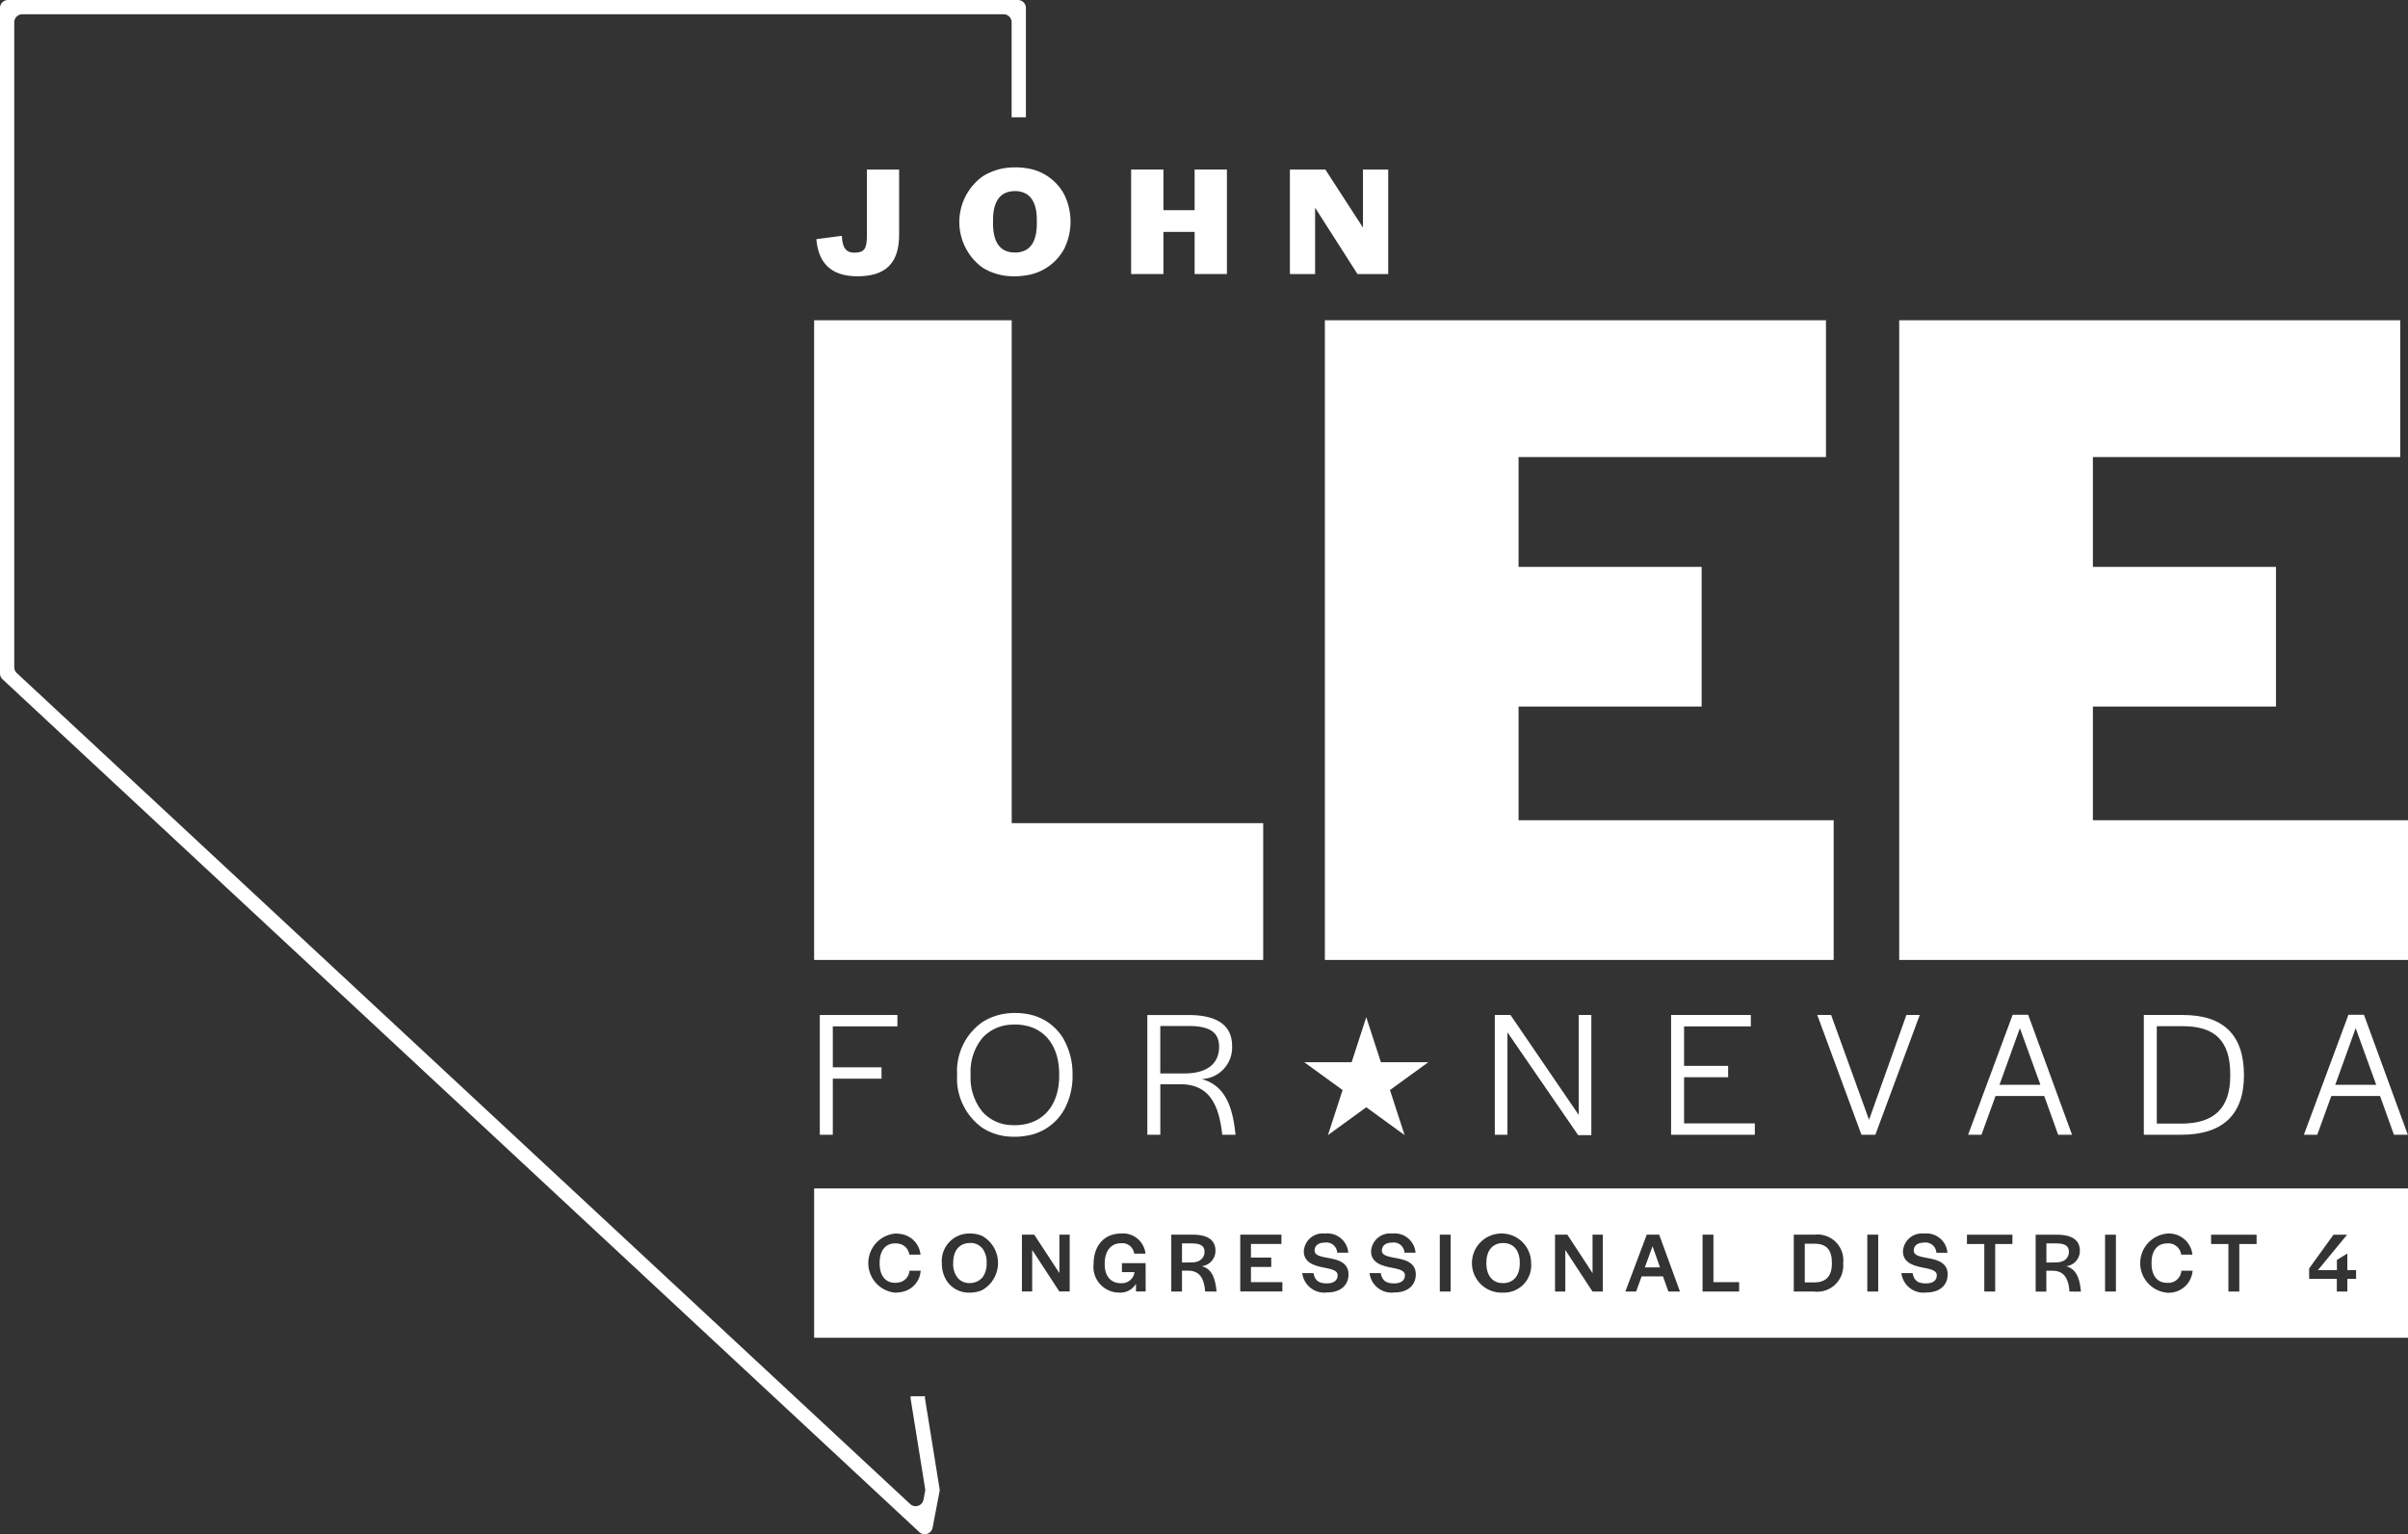 <svg xmlns="http://www.w3.org/2000/svg" xmlns:xlink="http://www.w3.org/1999/xlink" width="254.101" height="161.94" viewBox="0 0 254.101 161.94">
  <rect x="0" y="0" width="254.101" height="161.94" fill="#333333" stroke="none"/>
  <defs>
    <clipPath id="clip-path">
      <rect id="Rectangle_104" data-name="Rectangle 104" width="254.101" height="161.94" fill="none"/>
    </clipPath>
  </defs>
  <g id="Group_71" data-name="Group 71" transform="translate(-347.95 -316.03)">
    <path id="Path_342" data-name="Path 342" d="M363,187.71V134.63H342.15v67.518h47.388V187.71Z" transform="translate(91.709 215.204)" fill="#fff"/>
    <path id="Path_343" data-name="Path 343" d="M577.239,187.4v-12h19.319V160.66H577.239V149.067h32.438V134.63H556.8v67.518h53.69V187.4Z" transform="translate(-69.045 215.204)" fill="#fff"/>
    <path id="Path_344" data-name="Path 344" d="M798.17,134.63v67.518h53.69V187.4H818.608v-12h19.319V160.66H818.608V149.067h32.438V134.63Z" transform="translate(-249.809 215.204)" fill="#fff"/>
    <g id="Group_70" data-name="Group 70">
      <g id="Group_65" data-name="Group 65" transform="translate(347.95 316.03)">
        <g id="Group_64" data-name="Group 64" clip-path="url(#clip-path)">
          <path id="Path_345" data-name="Path 345" d="M107.413,0H.844A.844.844,0,0,0,0,.844V71.08a.832.832,0,0,0,.269.618L97.01,161.713a.844.844,0,0,0,1.4-.46l.731-3.824a.887.887,0,0,0,.005-.294l-1.532-9.494a.758.758,0,0,1-.005-.226l.005-.04H96.1l-.008.075a.868.868,0,0,0,.008.228l1.519,9.433a.825.825,0,0,1,0,.294l-.171.889a.844.844,0,0,1-1.4.46L1.775,71.043a.836.836,0,0,1-.269-.618V2.35a.844.844,0,0,1,.844-.844H105.906a.844.844,0,0,1,.844.844V12.381h1.507V.844A.844.844,0,0,0,107.413,0" fill="#fff"/>
          <path id="Path_346" data-name="Path 346" d="M352.728,427.87v-1.2H344.54v12.642h1.371v-5.921h5.14v-1.2h-5.14V427.87Z" transform="translate(-258.03 -319.538)" fill="#fff"/>
          <path id="Path_347" data-name="Path 347" d="M413.559,428.71a5.481,5.481,0,0,0-4.053-2.792,6.871,6.871,0,0,0-1.107-.088c-.136,0-.269,0-.4.01a6.165,6.165,0,0,0-3.073.944,6.316,6.316,0,0,0-2.677,5.559,6.391,6.391,0,0,0,2.677,5.612,5.978,5.978,0,0,0,3.073.932c.1.005.2.008.3.008a7.155,7.155,0,0,0,1.2-.1,5.516,5.516,0,0,0,4.053-2.774,7.322,7.322,0,0,0,.876-3.641,7.454,7.454,0,0,0-.876-3.671m-.532,3.729c0,2.769-1.326,4.633-3.52,5.112a5.566,5.566,0,0,1-1.183.123c-.111,0-.218,0-.324-.01a4.278,4.278,0,0,1-3.073-1.406,5.68,5.68,0,0,1-1.25-3.839v-.151a5.589,5.589,0,0,1,1.25-3.806,4.365,4.365,0,0,1,3.073-1.4c.123-.008.251-.013.379-.013a5.249,5.249,0,0,1,1.127.118c2.192.467,3.52,2.348,3.52,5.117Z" transform="translate(-301.25 -318.909)" fill="#fff"/>
          <path id="Path_348" data-name="Path 348" d="M491.425,438.838c-.344-2.9-1.276-4.8-3.523-5.408a3.329,3.329,0,0,0,3.216-3.485c0-2.132-1.484-3.274-4.645-3.274h-4.3v12.642h1.371v-5.331h2.152c2.95,0,3.98,2.094,4.341,4.989l.038.341h1.409Zm-7.884-6V427.83h2.97c2.227,0,3.237.648,3.237,2.21s-1.027,2.8-3.673,2.8Z" transform="translate(-361.103 -319.538)" fill="#fff"/>
          <path id="Path_349" data-name="Path 349" d="M637.073,426.67v10.548l-7.2-10.548H628.22v12.642h1.333V428.5l7.462,10.852h1.391V426.67Z" transform="translate(-470.482 -319.538)" fill="#fff"/>
          <path id="Path_350" data-name="Path 350" d="M703.671,438.114v-4.876h4.648v-1.2h-4.648V427.87h7.046v-1.2H702.3v12.642h8.836v-1.2Z" transform="translate(-525.961 -319.538)" fill="#fff"/>
          <path id="Path_351" data-name="Path 351" d="M773.136,426.67l-3.942,11.063-4-11.063H763.73l4.665,12.642h1.466l4.683-12.642Z" transform="translate(-571.966 -319.538)" fill="#fff"/>
          <path id="Path_352" data-name="Path 352" d="M833.462,426.59h-1.64l-4.7,12.662h1.409l1.486-4.093h5.14l1.466,4.093h1.466Zm-3.028,7.389L832.586,428l2.169,5.981Z" transform="translate(-619.44 -319.478)" fill="#fff"/>
          <path id="Path_353" data-name="Path 353" d="M905.093,426.67H900.98v12.642H904.9c4.362,0,6.646-2.074,6.646-6.282,0-4.286-2.19-6.36-6.456-6.36m-.151,11.462h-2.591V427.85h2.742c3.41,0,5.009,1.562,5.009,5.085v.151c0,3.43-1.715,5.047-5.16,5.047" transform="translate(-674.755 -319.538)" fill="#fff"/>
          <path id="Path_354" data-name="Path 354" d="M974.582,426.59h-1.64l-4.7,12.662h1.411l1.484-4.093h5.142l1.466,4.093h1.464Zm-3.028,7.389L973.706,428l2.169,5.981Z" transform="translate(-725.127 -319.478)" fill="#fff"/>
          <path id="Path_355" data-name="Path 355" d="M554.679,427.593l1.545,4.754h5l-4.044,2.938,1.545,4.754-4.044-2.938-4.044,2.938,1.545-4.754-4.044-2.938h5Z" transform="translate(-410.506 -320.23)" fill="#fff"/>
          <path id="Path_356" data-name="Path 356" d="M348.416,71.27V78.3c0,1.328-.284,1.745-1.331,1.745-.9,0-1.263-.55-1.313-1.778l-2.692.349c.2,2.292,1.328,3.922,4.336,3.922,3.043,0,4.4-1.446,4.4-4.389V71.27Z" transform="translate(-256.937 -53.375)" fill="#fff"/>
          <path id="Path_357" data-name="Path 357" d="M414.248,73.225a5.347,5.347,0,0,0-4.053-2.8,6.708,6.708,0,0,0-1.092-.085c-.141,0-.279,0-.414.013a6.17,6.17,0,0,0-3.073.954,5.947,5.947,0,0,0,0,9.614,6.046,6.046,0,0,0,3.073.914c.093.005.186.008.281.008a7.181,7.181,0,0,0,1.225-.1,5.436,5.436,0,0,0,4.053-2.827,6.475,6.475,0,0,0,0-5.687m-2.9,3.033c0,1.434-.382,2.375-1.152,2.8a2.341,2.341,0,0,1-1.158.269,3.108,3.108,0,0,1-.349-.02c-1.313-.153-1.961-1.2-1.961-3.038v-.349c0-1.866.663-2.9,1.961-3.053a3.11,3.11,0,0,1,.349-.02,2.315,2.315,0,0,1,1.158.271c.771.432,1.152,1.376,1.152,2.787Z" transform="translate(-301.939 -52.678)" fill="#fff"/>
          <path id="Path_358" data-name="Path 358" d="M482.079,71.27v4.289h-3.292V71.27H475.38V82.3h3.407V77.851h3.292V82.3h3.407V71.27Z" transform="translate(-356.018 -53.375)" fill="#fff"/>
          <path id="Path_359" data-name="Path 359" d="M549.811,71.27V77.4l-3.972-6.132H542.1V82.3h2.659v-7l4.472,7h3.242V71.27Z" transform="translate(-405.985 -53.375)" fill="#fff"/>
          <path id="Path_360" data-name="Path 360" d="M497.845,522.68H496.76V524.7l1.022-.01c1.012,0,1.356-.605,1.356-1.12,0-.58-.362-.886-1.293-.886" transform="translate(-372.03 -391.441)" fill="#fff"/>
          <path id="Path_361" data-name="Path 361" d="M861.115,522.68H860.03V524.7l1.022-.01c1.012,0,1.356-.605,1.356-1.12,0-.58-.362-.886-1.293-.886" transform="translate(-644.087 -391.441)" fill="#fff"/>
          <path id="Path_362" data-name="Path 362" d="M691.27,526.124h1.6l-.786-2.225Z" transform="translate(-517.701 -392.355)" fill="#fff"/>
          <path id="Path_363" data-name="Path 363" d="M626.44,522.53c-1.092,0-1.77.761-1.77,2.089v.045c0,1.311.66,2.1,1.753,2.1s1.773-.768,1.773-2.1v-.045c0-1.311-.66-2.089-1.755-2.089" transform="translate(-467.823 -391.329)" fill="#fff"/>
          <path id="Path_364" data-name="Path 364" d="M402.373,522.53c-1.095,0-1.773.761-1.773,2.089v.045a2.28,2.28,0,0,0,.517,1.592,1.6,1.6,0,0,0,1.238.5,1.769,1.769,0,0,0,1.336-.6,2.377,2.377,0,0,0,.434-1.494v-.045a2.369,2.369,0,0,0-.434-1.5,1.6,1.6,0,0,0-1.318-.593" transform="translate(-300.014 -391.329)" fill="#fff"/>
          <path id="Path_365" data-name="Path 365" d="M342.15,515.332H510.341V499.569H342.15Zm9.135-4.815a3.641,3.641,0,0,1-.63.053,3.135,3.135,0,0,1,.053-6.237,3.3,3.3,0,0,1,.578.048,2.432,2.432,0,0,1,2.089,2.174h-1.183a1.334,1.334,0,0,0-.906-1.1,1.851,1.851,0,0,0-.585-.083c-1.022,0-1.637.768-1.637,2.034v.09c0,1.273.605,2.034,1.617,2.034a1.906,1.906,0,0,0,.605-.085,1.343,1.343,0,0,0,.924-1.19h1.183a2.442,2.442,0,0,1-2.107,2.262m8.632-.231c-.048.023-.1.043-.148.063a3.24,3.24,0,0,1-1.205.221,2.8,2.8,0,0,1-2.323-1.1,3.335,3.335,0,0,1-.615-2.021,2.9,2.9,0,0,1,2.99-3.119,3.088,3.088,0,0,1,1.3.271,3.284,3.284,0,0,1,0,5.682m9.2.166h-1.092l-2.865-4.384v4.384h-1.085v-6h1.3l2.657,4.058V504.45h1.085Zm8.017,0h-1.019v-.824a1.906,1.906,0,0,1-1.745.942,2.713,2.713,0,0,1-2.729-3.028c0-1.971,1.175-3.209,2.882-3.209a2.383,2.383,0,0,1,2.594,2.124h-1.193a1.261,1.261,0,0,0-1.409-1.095c-1.014,0-1.7.786-1.7,2.142v.09c0,1.248.65,1.981,1.707,1.981a1.343,1.343,0,0,0,1.436-1.168h-1.328v-.949h2.5Zm6.265,0-.008-.218c-.146-1.238-.6-1.969-1.773-1.979h-.65v2.2h-1.13v-6h2.287c1.69,0,2.375.685,2.375,1.672a1.622,1.622,0,0,1-1.444,1.652c.922.264,1.353.977,1.527,2.388,0,.025.028.271.035.289Zm8.163,0h-4.447v-6h4.346v.984h-3.216v1.436h2.142v.987h-2.142v1.607h3.317Zm4.738.1a2.337,2.337,0,0,1-2.639-2.041h1.183c.146.778.552,1.085,1.411,1.085.723,0,1.137-.316,1.137-.859,0-.525-.668-.65-1.491-.814-.994-.2-2.079-.525-2.079-1.717a2,2,0,0,1,2.225-1.871,2.208,2.208,0,0,1,2.466,2.024h-1.165a1.138,1.138,0,0,0-1.311-1.067c-.668,0-1.075.326-1.075.834,0,.567.751.65,1.572.814.984.188,2.006.5,2.006,1.707,0,1.147-.849,1.906-2.24,1.906m7.1,0a2.337,2.337,0,0,1-2.639-2.041h1.183c.146.778.552,1.085,1.411,1.085.723,0,1.137-.316,1.137-.859,0-.525-.668-.65-1.492-.814-.994-.2-2.079-.525-2.079-1.717a2,2,0,0,1,2.225-1.871,2.208,2.208,0,0,1,2.466,2.024h-1.165a1.138,1.138,0,0,0-1.311-1.067c-.668,0-1.075.326-1.075.834,0,.567.751.65,1.572.814.984.188,2.006.5,2.006,1.707,0,1.147-.849,1.906-2.24,1.906m5.921-.1h-1.147v-6h1.147Zm5.5.118a3.123,3.123,0,1,1,2.99-3.119,2.879,2.879,0,0,1-2.99,3.119m10.558-.118h-1.095l-2.865-4.384v4.384h-1.085v-6h1.3l2.659,4.058V504.45h1.085Zm6.915,0-.57-1.6h-2.252l-.578,1.6h-1.137l2.257-6h1.311l2.19,6Zm7.465,0H435.9v-6h1.147v5.014h2.712Zm7.892,0h-2.124v-6h2.2a2.719,2.719,0,0,1,3.011,3.018,2.749,2.749,0,0,1-3.091,2.983m6.789,0h-1.15v-6h1.15Zm5.087.1a2.339,2.339,0,0,1-2.639-2.041h1.185c.143.778.55,1.085,1.409,1.085.723,0,1.14-.316,1.14-.859,0-.525-.668-.65-1.491-.814-.994-.2-2.079-.525-2.079-1.717a2,2,0,0,1,2.225-1.871,2.208,2.208,0,0,1,2.466,2.024h-1.165a1.139,1.139,0,0,0-1.311-1.067c-.668,0-1.075.326-1.075.834,0,.567.748.65,1.572.814.984.188,2.006.5,2.006,1.707,0,1.147-.849,1.906-2.242,1.906m9.077-5.115H466.78v5.017h-1.15v-5.017H463.8v-.984h4.8Zm6.011,5.017-.01-.218c-.143-1.238-.6-1.969-1.77-1.979h-.653v2.2h-1.127v-6h2.285c1.69,0,2.378.685,2.378,1.672a1.622,1.622,0,0,1-1.446,1.652c.922.264,1.356.977,1.527,2.388a2.579,2.579,0,0,0,.038.289Zm4.909,0h-1.147v-6h1.147Zm5.351.118a3.135,3.135,0,0,1,.053-6.237,2.488,2.488,0,0,1,2.667,2.222h-1.183a1.366,1.366,0,0,0-1.491-1.183c-1.022,0-1.637.768-1.637,2.034v.09c0,1.273.605,2.034,1.62,2.034a1.379,1.379,0,0,0,1.527-1.276h1.183a2.515,2.515,0,0,1-2.737,2.315m9.491-5.135h-1.825v5.017h-1.15v-5.017h-1.825v-.984h4.8Zm10.5,3.678h-.922v1.338h-1.112v-1.338h-2.92v-1.1l2.569-3.56h1.436l-3.081,3.741h2.006v-1.075l1.1-.678v1.753h.922Z" transform="translate(-256.24 -374.133)" fill="#fff"/>
          <path id="Path_366" data-name="Path 366" d="M759.52,522.82h-1.04v4.085h.984c1.258,0,1.881-.658,1.881-2.006v-.053c0-1.383-.578-2.026-1.825-2.026" transform="translate(-568.035 -391.546)" fill="#fff"/>
        </g>
      </g>
    </g>
  </g>
</svg>
